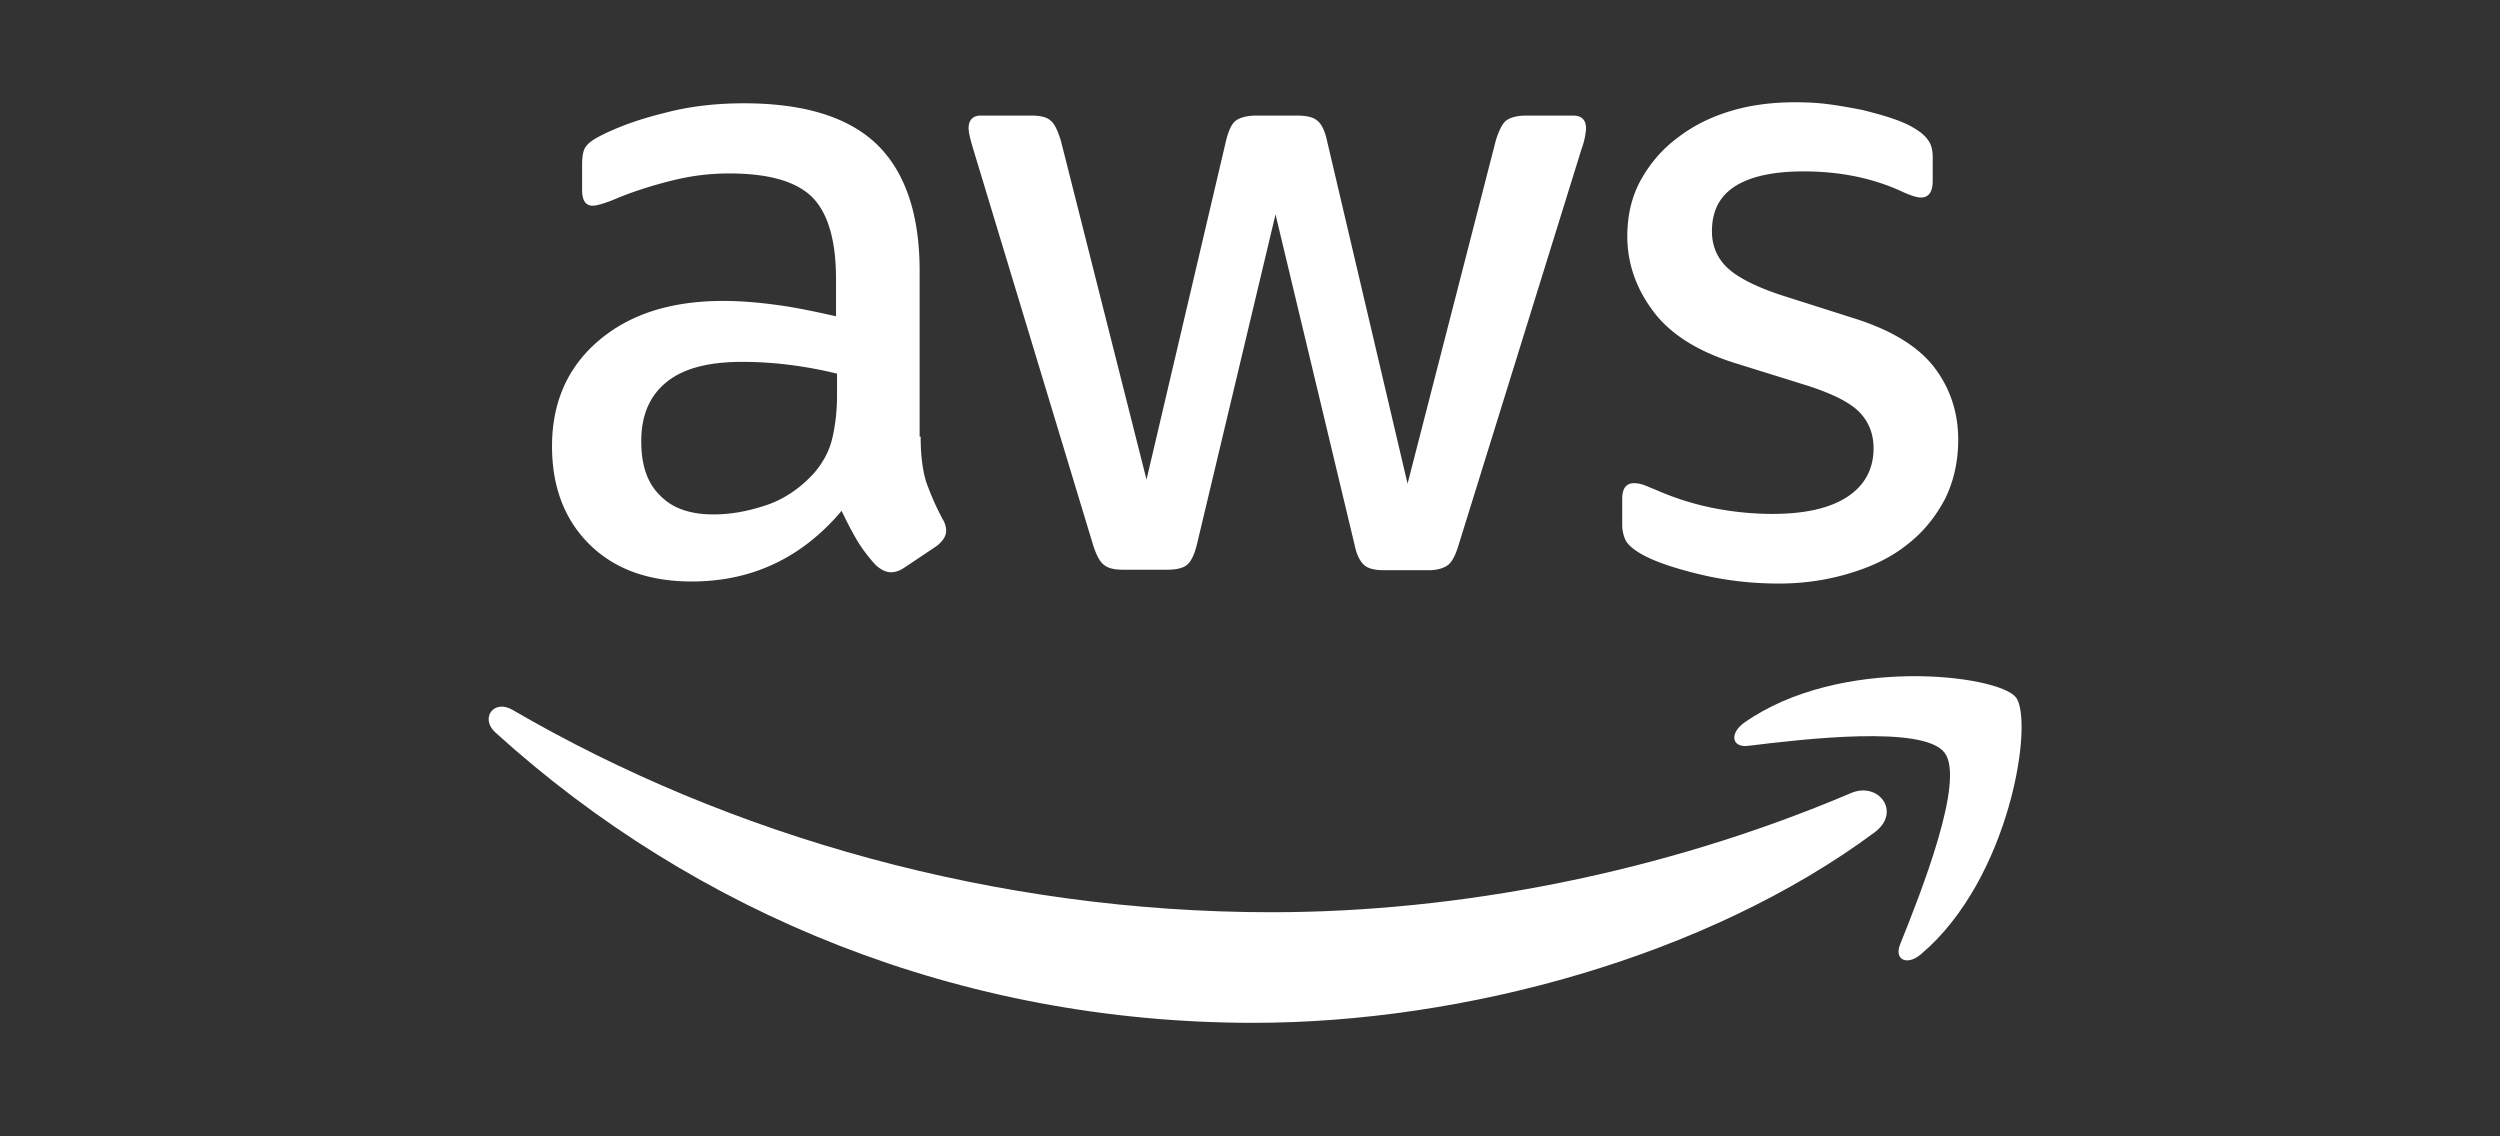<svg width="220" height="100" fill="none" xmlns="http://www.w3.org/2000/svg"><rect width="100%" height="100%" fill="#333333" stroke="none"/><path d="M81.017 38.42c0 1.668.18 3.02.494 4.01.359.992.807 2.073 1.435 3.245.225.36.314.72.314 1.036 0 .45-.269.901-.852 1.352l-2.827 1.892c-.404.27-.807.405-1.166.405-.449 0-.898-.225-1.346-.63a13.94 13.94 0 0 1-1.615-2.118 34.95 34.95 0 0 1-1.391-2.658c-3.5 4.145-7.897 6.217-13.191 6.217-3.77 0-6.775-1.08-8.974-3.243-2.198-2.163-3.32-5.047-3.32-8.651 0-3.83 1.346-6.938 4.083-9.281 2.737-2.343 6.371-3.515 10.992-3.515 1.526 0 3.096.135 4.756.36 1.66.226 3.365.586 5.16.992v-3.289c0-3.424-.718-5.812-2.109-7.209-1.435-1.397-3.858-2.072-7.313-2.072-1.57 0-3.186.18-4.846.585-1.66.406-3.275.901-4.845 1.532a12.84 12.84 0 0 1-1.57.586c-.315.09-.539.135-.719.135-.628 0-.942-.45-.942-1.397v-2.207c0-.721.09-1.262.314-1.577.225-.316.628-.631 1.257-.946 1.57-.811 3.454-1.487 5.653-2.028 2.198-.586 4.532-.856 7-.856 5.338 0 9.242 1.217 11.754 3.65 2.468 2.432 3.724 6.127 3.724 11.083v14.598h.09Zm-18.216 6.85c1.48 0 3.006-.271 4.621-.812 1.615-.54 3.051-1.532 4.263-2.883.718-.856 1.256-1.803 1.525-2.884.27-1.081.449-2.388.449-3.92V32.88a37.32 37.32 0 0 0-4.128-.766 33.674 33.674 0 0 0-4.217-.27c-3.006 0-5.205.586-6.686 1.802-1.48 1.216-2.198 2.929-2.198 5.181 0 2.118.538 3.695 1.66 4.776 1.077 1.127 2.647 1.667 4.711 1.667Zm36.028 4.865c-.807 0-1.346-.135-1.705-.45-.359-.27-.673-.902-.942-1.758L85.638 13.1c-.269-.901-.403-1.487-.403-1.802 0-.721.359-1.127 1.076-1.127h4.397c.853 0 1.436.136 1.75.451.36.27.628.901.898 1.757l7.537 29.826 6.999-29.826c.225-.901.494-1.487.853-1.757.359-.27.987-.45 1.795-.45h3.589c.852 0 1.436.135 1.795.45.359.27.673.901.852 1.757l7.089 30.187 7.762-30.187c.269-.901.583-1.487.897-1.757.359-.27.943-.45 1.75-.45h4.173c.718 0 1.122.36 1.122 1.126 0 .225-.045.45-.09.72-.045.271-.135.631-.314 1.127l-10.813 34.828c-.269.9-.583 1.486-.942 1.757-.359.27-.943.45-1.705.45h-3.859c-.852 0-1.436-.135-1.795-.45-.358-.316-.673-.901-.852-1.802l-6.954-29.061-6.91 29.015c-.224.901-.494 1.487-.852 1.803-.359.315-.988.45-1.795.45h-3.859Zm57.655 1.217c-2.334 0-4.667-.27-6.91-.811-2.243-.541-3.993-1.127-5.16-1.802-.718-.406-1.211-.857-1.391-1.262a3.2 3.2 0 0 1-.269-1.262v-2.297c0-.947.359-1.397 1.032-1.397.269 0 .539.045.808.135.269.09.673.27 1.121.45a24.343 24.343 0 0 0 4.936 1.578c1.795.36 3.544.54 5.339.54 2.827 0 5.025-.495 6.551-1.487 1.525-.99 2.333-2.433 2.333-4.28 0-1.261-.404-2.298-1.212-3.154-.807-.856-2.333-1.622-4.531-2.343l-6.506-2.027c-3.275-1.036-5.698-2.568-7.179-4.596-1.48-1.982-2.243-4.19-2.243-6.533 0-1.892.404-3.559 1.211-5 .808-1.443 1.885-2.704 3.231-3.695 1.346-1.037 2.871-1.802 4.666-2.343 1.795-.54 3.679-.766 5.653-.766.987 0 2.019.045 3.006.18 1.032.135 1.974.316 2.917.496.897.225 1.749.45 2.557.72.808.271 1.436.541 1.884.812.629.36 1.077.72 1.346 1.126.27.36.404.856.404 1.487v2.117c0 .947-.359 1.442-1.032 1.442-.359 0-.942-.18-1.705-.54-2.557-1.172-5.429-1.758-8.614-1.758-2.558 0-4.577.406-5.967 1.262-1.391.856-2.109 2.163-2.109 4.01 0 1.261.448 2.343 1.346 3.199.897.856 2.557 1.712 4.935 2.478l6.371 2.027c3.231 1.037 5.564 2.478 6.955 4.325 1.391 1.848 2.064 3.965 2.064 6.308 0 1.938-.404 3.695-1.167 5.227-.808 1.531-1.884 2.883-3.275 3.964-1.391 1.127-3.051 1.938-4.98 2.524-2.019.63-4.128.946-6.416.946Z" fill="#fff"/><path fill-rule="evenodd" clip-rule="evenodd" d="M164.963 73.249c-14.761 10.948-36.208 16.76-54.648 16.76-25.843 0-49.13-9.597-66.717-25.546-1.391-1.262-.135-2.974 1.525-1.983 19.024 11.084 42.49 17.797 66.762 17.797 16.377 0 34.369-3.424 50.925-10.453 2.467-1.126 4.576 1.622 2.153 3.425Z" fill="#fff"/><path fill-rule="evenodd" clip-rule="evenodd" d="M171.108 66.22c-1.884-2.433-12.473-1.171-17.273-.586-1.436.18-1.66-1.081-.359-2.027 8.435-5.947 22.299-4.235 23.914-2.253 1.615 2.028-.449 15.95-8.345 22.618-1.212 1.036-2.378.495-1.84-.856 1.795-4.46 5.788-14.508 3.903-16.896Z" fill="#fff"/></svg>